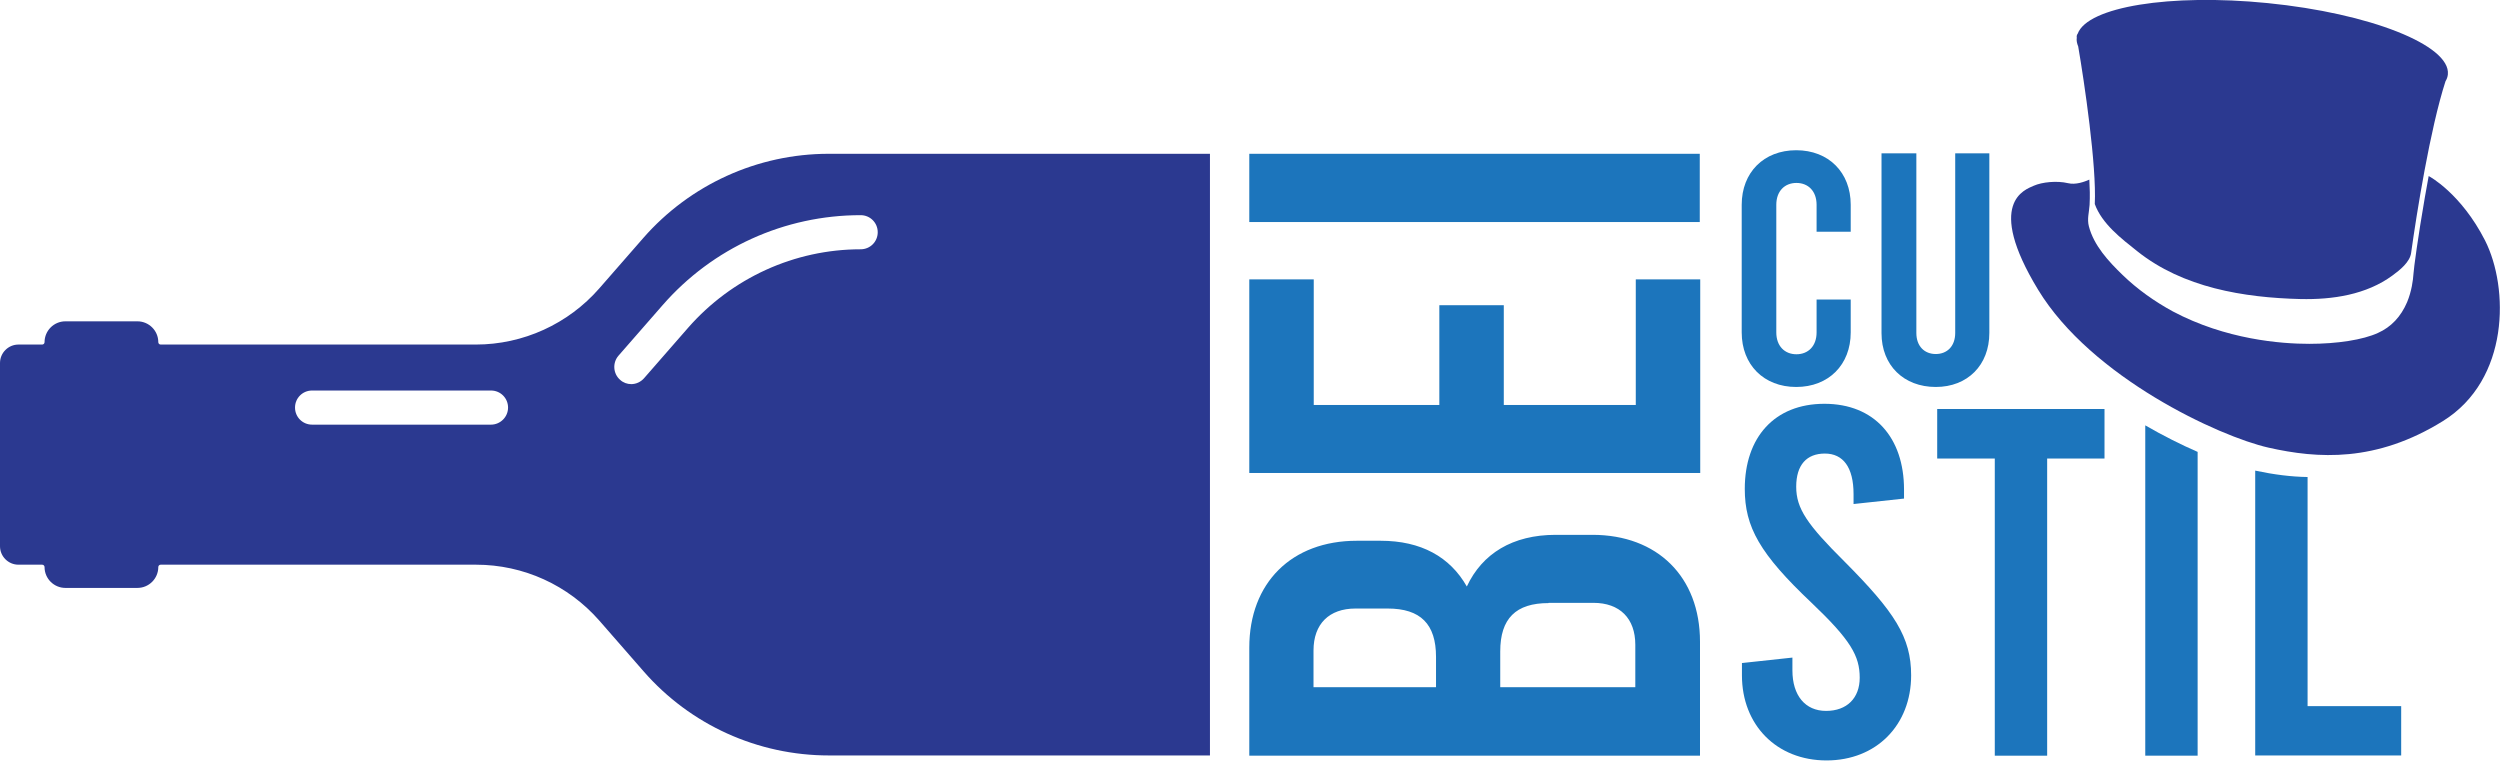 <?xml version="1.0" encoding="utf-8"?>
<!-- Generator: Adobe Illustrator 25.1.0, SVG Export Plug-In . SVG Version: 6.00 Build 0)  -->
<svg version="1.1" id="Layer_1" xmlns="http://www.w3.org/2000/svg" xmlns:xlink="http://www.w3.org/1999/xlink" x="0px" y="0px"
	 viewBox="0 0 1055 321" style="enable-background:new 0 0 1055 321;" xml:space="preserve">
<style type="text/css">
	.st0{fill:#1C75BC;}
	.st1{fill:#2B3990;}
</style>
<g>
	<g>
		<path class="st0" d="M656.5,225.7H672c27.4,0,45.4,17.7,45.4,45.1v48.1H527.2v-45.6c0-27.4,17.9-45.1,45.4-45.1h10
			c17.1,0,29.3,6.8,36.4,19.3C625.5,233.6,638.3,225.7,656.5,225.7z M554.4,290H606v-12.8c0-13.8-6.5-20.4-20.4-20.4H572
			c-11.1,0-17.7,6.5-17.7,17.7V290z M653.5,254.5c-13.8,0-20.4,6.5-20.4,20.4V290h57v-17.9c0-11.1-6.5-17.7-17.7-17.7H653.5z"/>
		<path class="st0" d="M527.2,199.6v-81.7h27.2v53h53v-42.1h27.2v42.1h55.7v-53h27.2v81.7H527.2z"/>
		<path class="st0" d="M527.2,93.7V64.9h190.1v28.8H527.2z"/>
	</g>
	<g>
		<path class="st0" d="M735,140.3V86.4c0-13.6,9.3-23,23-23c13.7,0,23,9.4,23,23v11.4h-14.4V86.4c0-5.7-3.5-9.2-8.5-9.2
			c-5,0-8.5,3.5-8.5,9.2v53.9c0,5.7,3.5,9.2,8.5,9.2c5,0,8.5-3.5,8.5-9.2v-13.9h14.4v13.9c0,13.6-9.3,23-23,23
			C744.3,163.3,735,153.9,735,140.3z"/>
		<path class="st0" d="M794,140.6V64.7h14.7v75.8c0,5.7,3.5,8.9,8.2,8.9c4.7,0,8.2-3.2,8.2-8.9V64.7h14.4v75.8
			c0,13.6-9.2,22.8-22.6,22.8C803.4,163.3,794,154.2,794,140.6z"/>
	</g>
	<g>
		<path class="st0" d="M758,205.4c0-9.2,4.4-14,12.1-14c7.7,0,12.1,5.8,12.1,17.1v4.2l21.3-2.3v-3.8c0-21.9-12.5-36.2-33.6-36.2
			s-33.6,14.2-33.6,35.9c0,16.1,6.3,27.4,28.2,48.1c16.5,15.7,20.3,22.4,20.3,31.6c0,8.6-5.4,14-14.2,14c-8.8,0-14.2-6.5-14.2-17.1
			v-5.4l-21.3,2.3v5.2c0,20.9,14.6,35.9,35.7,35.9c21.1,0,35.7-15,35.7-35.9c0-16.1-6.9-26.7-28.2-48.1
			C762.6,221.3,758,214.6,758,205.4z"/>
		<polygon class="st0" points="817.5,193.5 841.8,193.5 841.8,318.9 863.9,318.9 863.9,193.5 888.1,193.5 888.1,172.6 817.5,172.6 
					"/>
		<path class="st0" d="M973.8,201.3c-6.9-0.1-14.1-1-22.1-2.7v120.2h61.6V298h-39.5V201.3z"/>
		<path class="st0" d="M905.3,179.5v139.4h22.1V190.7C920.5,187.7,912.9,183.9,905.3,179.5z"/>
	</g>
	<g>
		<g>
			<path class="st1" d="M858.2,78.4c3.6-1.6,9.9-2.2,14.5-1.1c3.2,0.8,7-0.6,9-1.5c0.2,3.5,0.3,7.1,0.1,10.7c-0.2,3.1-1.1,5.9-0.3,9
				c2.1,8.1,8.3,14.8,14.2,20.5c6.3,6.1,13.5,11.2,21.2,15.4c22.4,11.9,45.7,13.7,57.6,13.7c11.8,0,22.7-1.7,29-4.6
				c5.6-2.5,9.7-6.9,12.3-13c1.9-4.6,2.5-9.1,2.7-12.1c0.1-2,1.9-15.5,4.8-32.2c0.5-2.8,1-5.8,1.6-8.9l0.2,0.1
				c0,0,13.4,7.1,23.6,27.1c10.1,20,10.4,58.7-17.8,76.2c-28.2,17.5-52.8,15.9-73.6,11.2s-74.7-29.6-97.2-66.6S854.7,80,858.2,78.4z
				"/>
		</g>
		<g>
			<path class="st1" d="M970.8,126.2c-24-0.6-49.6-4.8-68.9-20.2c-6.7-5.3-14.9-11.6-17.9-19.9c0.8-16.1-4.4-51.4-7-66.5
				c-0.5-1.2-0.8-2.5-0.6-3.7c-0.1-0.6,0-1.2,0.4-1.7c4.2-11.3,38.9-17,80.1-12.9c43.2,4.3,77.3,17.8,76.1,30.1
				c-0.1,1-0.4,1.9-1,2.9c-6.5,20.1-12.2,55.9-14.5,72.4c-0.5,3.9-4.8,7.3-7.8,9.5C998.6,124.4,984.3,126.5,970.8,126.2z"/>
		</g>
	</g>
	<path class="st1" d="M349.7,64.9c-30,0-58.5,13-78.2,35.5l-18.6,21.3c-13.1,15-32.1,23.7-52.1,23.7H67.8c-0.6,0-1-0.5-1-1
		c0-4.9-4-8.8-8.8-8.8H27.6c-4.9,0-8.8,4-8.8,8.8c0,0.6-0.5,1-1,1h-10c-4.3,0-7.8,3.5-7.8,7.8v77.3c0,4.3,3.5,7.8,7.8,7.8h10
		c0.6,0,1,0.5,1,1c0,4.9,4,8.8,8.8,8.8H58c4.9,0,8.8-4,8.8-8.8c0-0.6,0.5-1,1-1h133.1c20,0,38.9,8.6,52.1,23.7l18.6,21.3
		c19.7,22.6,48.2,35.5,78.2,35.5h160.8V64.9H349.7z M207.2,179.2h-75.5c-4,0-7.2-3.2-7.2-7.2c0-4,3.2-7.2,7.2-7.2h75.5
		c4,0,7.2,3.2,7.2,7.2C214.4,176,211.1,179.2,207.2,179.2z M363.2,105.2c-27.9,0-54.4,12.1-72.8,33.1l-18.6,21.3
		c-1.4,1.6-3.4,2.5-5.4,2.5c-1.7,0-3.4-0.6-4.7-1.8c-3-2.6-3.3-7.2-0.7-10.2l18.6-21.3c21.1-24.2,51.5-38,83.6-38
		c4,0,7.2,3.2,7.2,7.2S367.2,105.2,363.2,105.2z"/>
</g>
</svg>
